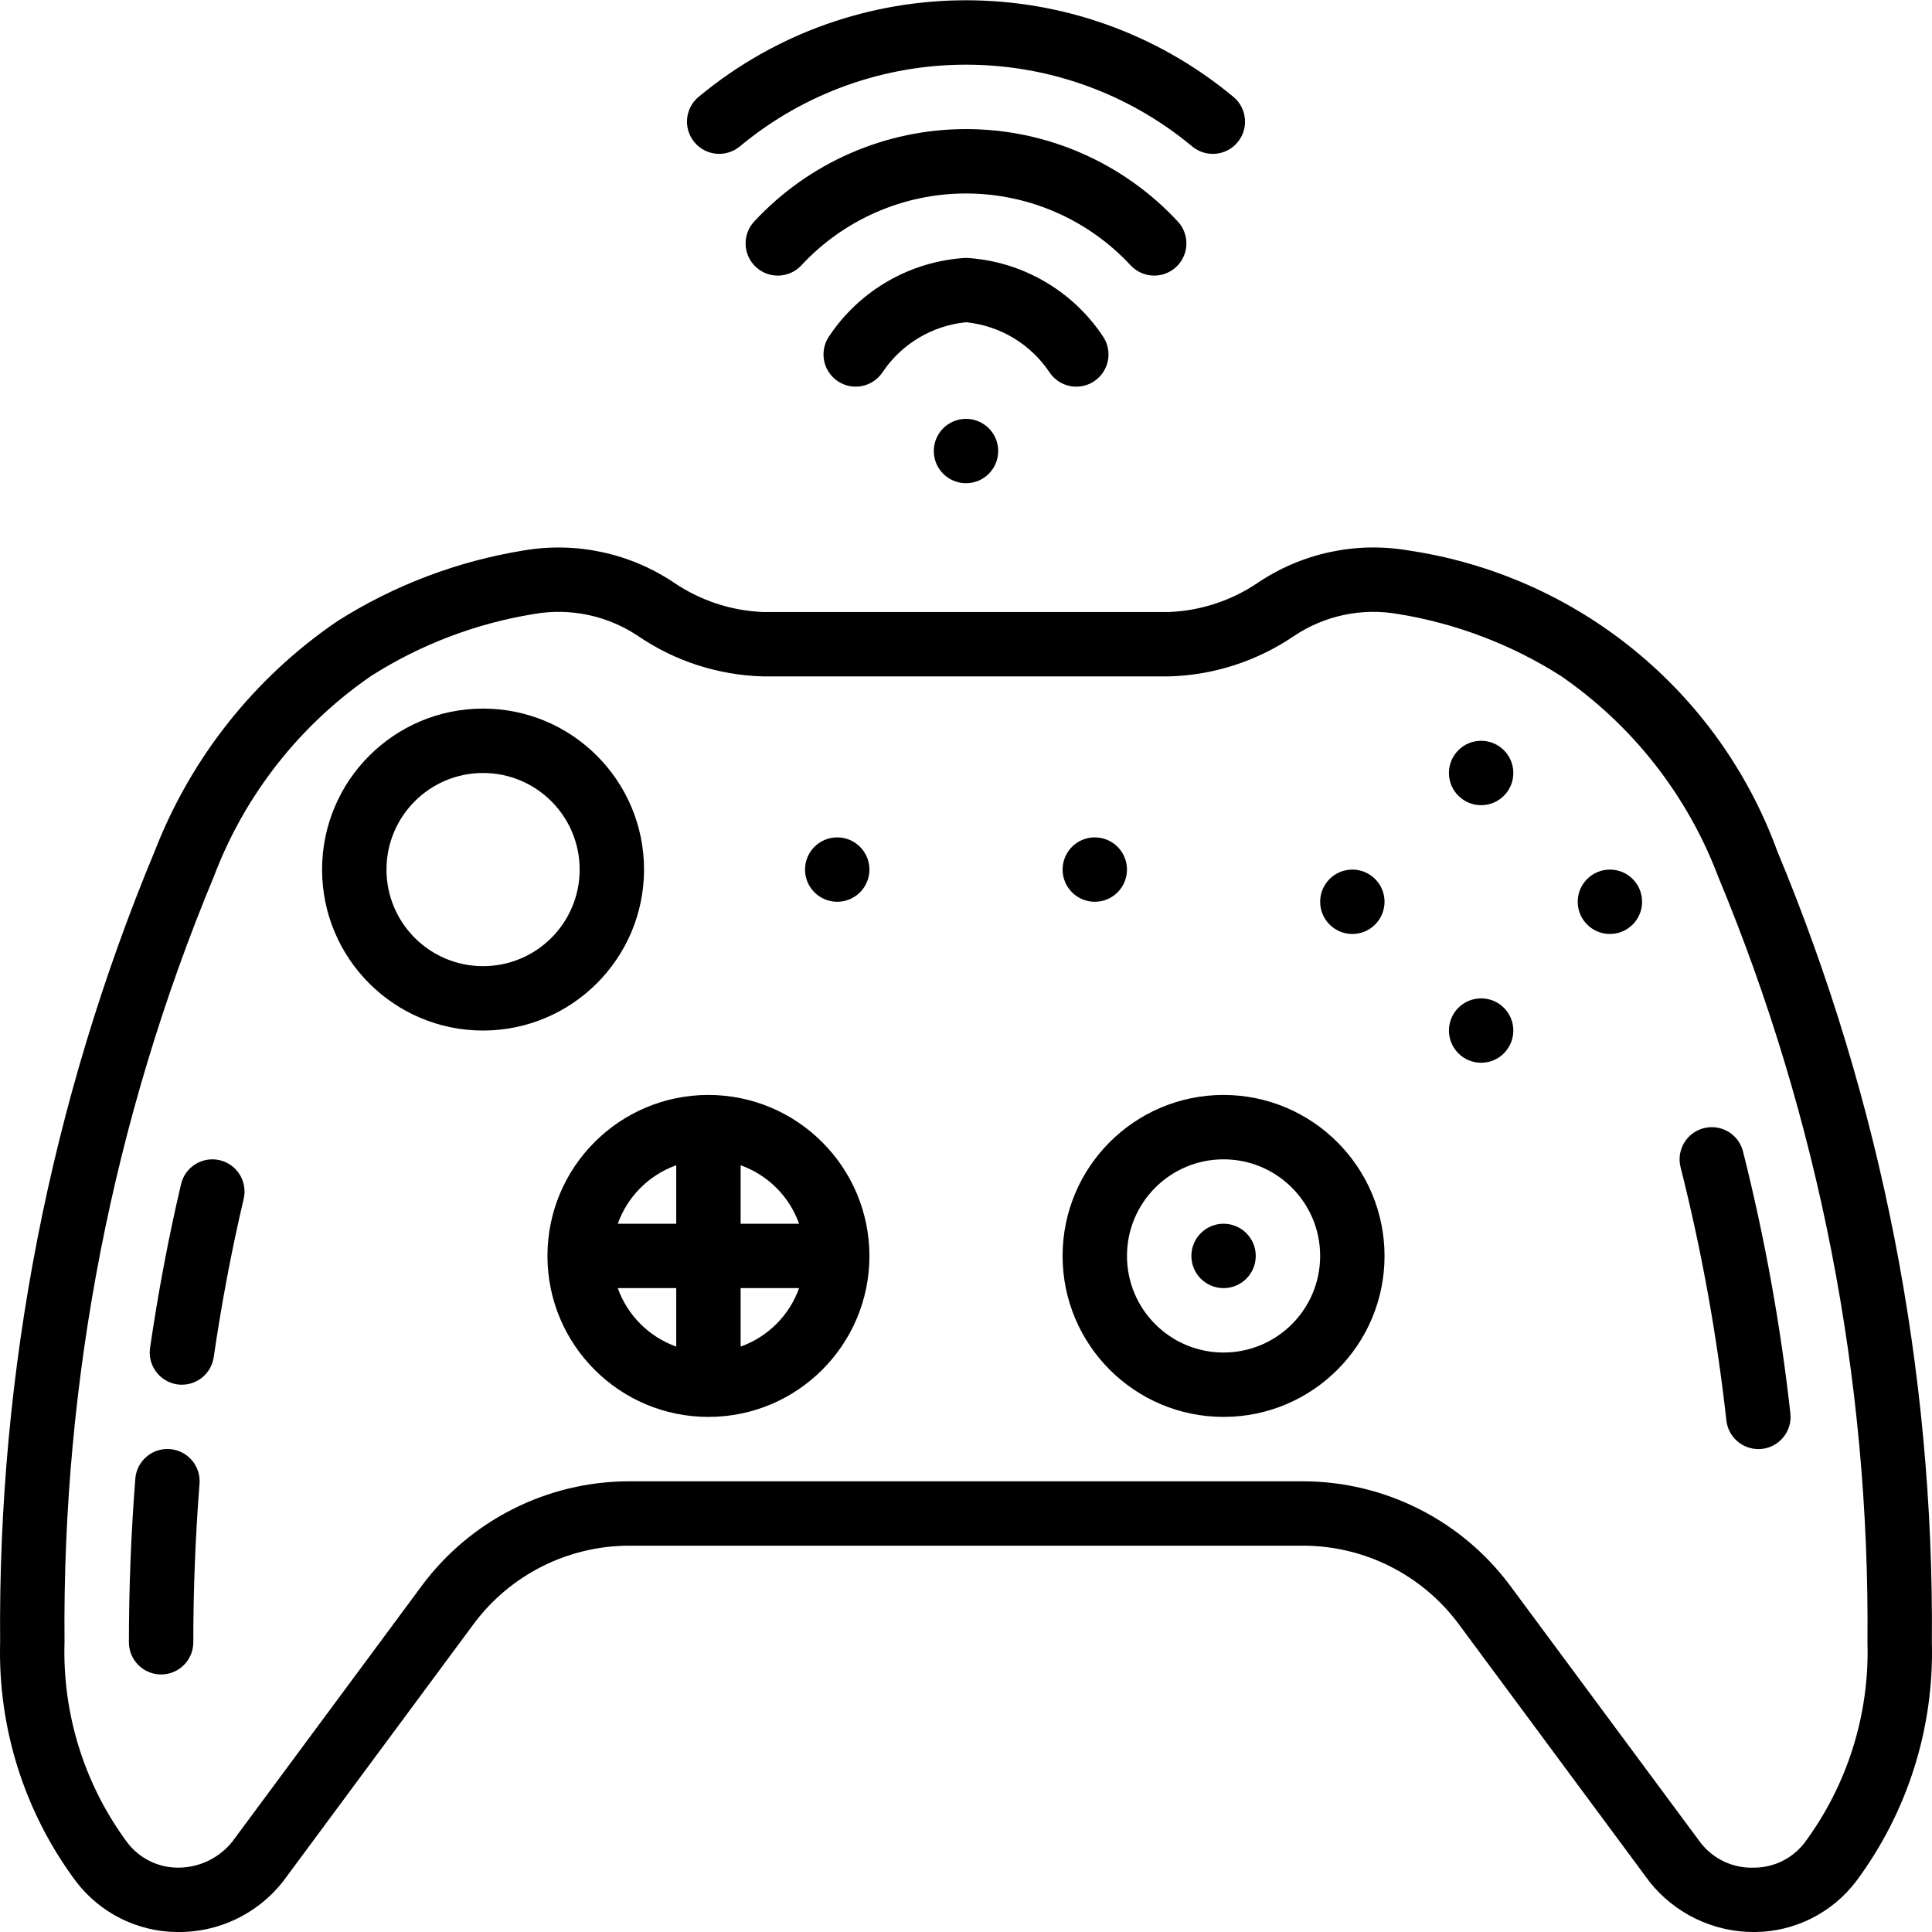 <svg height="512pt" viewBox="0 0 512.071 512" width="512pt" xmlns="http://www.w3.org/2000/svg"><path d="m471.023 225.453c-15.527-42.426-53.012-72.961-97.695-79.59-13.965-2.402-28.316.691-40.047 8.633-6.945 4.68-15.051 7.34-23.418 7.68h-107.656c-8.367-.34-16.477-3-23.422-7.68-11.738-7.93-26.082-11.02-40.039-8.625-17.566 2.848-34.371 9.234-49.391 18.773-21.879 14.926-38.723 36.133-48.309 60.824-27.688 66.441-41.637 137.801-41.012 209.773-.602 22.793 6.48 45.129 20.113 63.406 6.359 8.344 16.219 13.289 26.711 13.395 11.031.195 21.512-4.828 28.27-13.551l50.422-68.113c9.672-13.004 24.91-20.688 41.117-20.734h178.738c16.234.02 31.504 7.707 41.188 20.734l50.648 68.395c6.684 8.371 16.809 13.254 27.52 13.27h.453c10.496-.109 20.355-5.055 26.715-13.406 13.629-18.273 20.711-40.605 20.105-63.395.625-71.977-13.324-143.336-41.012-209.781zm23.945 209.789c.57 19.031-5.27 37.699-16.578 53.012-3.172 4.211-8.129 6.699-13.398 6.723-5.562.242-10.895-2.238-14.293-6.648l-50.449-68.102c-12.898-17.352-33.227-27.598-54.844-27.648h-178.738c-21.621.051-41.949 10.297-54.844 27.648l-50.219 67.82c-3.469 4.363-8.73 6.914-14.305 6.93h-.223c-5.266-.023-10.223-2.512-13.387-6.723-11.316-15.312-17.16-33.98-16.59-53.012-.637-69.637 12.832-138.688 39.594-202.98 8.168-21.574 22.738-40.137 41.754-53.195 13.086-8.305 27.715-13.863 43.008-16.352 9.629-1.703 19.543.387 27.668 5.828 9.773 6.664 21.258 10.379 33.082 10.699h107.656c11.828-.324 23.312-4.039 33.094-10.699 8.117-5.445 18.031-7.531 27.656-5.828 15.293 2.488 29.926 8.047 43.008 16.352 19.016 13.059 33.582 31.617 41.754 53.188 26.762 64.297 40.23 133.348 39.594 202.988zm0 0"/><path d="m451.609 298.977c-4.566 1.156-7.332 5.797-6.176 10.367 5.57 22.066 9.629 44.492 12.141 67.113.484 4.316 4.133 7.582 8.477 7.586.32 0 .645-.016.965-.051 4.66-.527 8.023-4.719 7.523-9.387-2.602-23.398-6.797-46.59-12.551-69.418-.547-2.203-1.949-4.098-3.898-5.262-1.945-1.164-4.277-1.508-6.48-.949zm0 0"/><path d="m58.223 307.465c-4.582-1.066-9.16 1.777-10.238 6.359-3.312 14.098-6.066 28.688-8.211 43.391-.68 4.656 2.539 8.988 7.195 9.676.414.059.828.086 1.246.086 4.234-.008 7.82-3.113 8.43-7.305 2.074-14.215 4.738-28.328 7.938-41.941.52-2.203.141-4.523-1.051-6.449s-3.102-3.297-5.309-3.816zm0 0"/><path d="m45.039 384.043c-4.695-.367-8.801 3.141-9.172 7.836-1.125 14.352-1.699 28.953-1.699 43.363 0 4.715 3.82 8.535 8.535 8.535 4.711 0 8.531-3.82 8.531-8.535 0-13.969.555-28.098 1.648-41.992.188-2.262-.535-4.504-2.008-6.23-1.473-1.73-3.57-2.801-5.836-2.977zm0 0"/><path d="m170.703 230.445c0-23.566-19.102-42.668-42.668-42.668-23.562 0-42.668 19.102-42.668 42.668 0 23.562 19.105 42.664 42.668 42.664 23.555-.027 42.641-19.113 42.668-42.664zm-42.668 25.598c-14.137 0-25.598-11.461-25.598-25.598 0-14.141 11.461-25.602 25.598-25.602 14.141 0 25.602 11.461 25.602 25.602 0 14.137-11.461 25.598-25.602 25.598zm0 0"/><path d="m187.77 290.176c-23.566 0-42.668 19.105-42.668 42.668s19.102 42.668 42.668 42.668c23.562 0 42.668-19.105 42.668-42.668-.031-23.551-19.117-42.637-42.668-42.668zm24.027 34.137h-15.496v-15.5c7.23 2.582 12.918 8.27 15.496 15.5zm-32.562-15.5v15.5h-15.496c2.582-7.23 8.27-12.918 15.496-15.5zm-15.496 32.566h15.496v15.496c-7.227-2.582-12.914-8.27-15.496-15.496zm32.562 15.496v-15.496h15.496c-2.578 7.227-8.266 12.914-15.496 15.496zm0 0"/><path d="m324.301 290.176c-23.562 0-42.664 19.105-42.664 42.668s19.102 42.668 42.664 42.668c23.566 0 42.668-19.105 42.668-42.668-.027-23.551-19.113-42.637-42.668-42.668zm0 68.27c-14.137 0-25.598-11.461-25.598-25.602 0-14.137 11.461-25.602 25.598-25.602 14.141 0 25.602 11.465 25.602 25.602 0 14.141-11.461 25.602-25.602 25.602zm0 0"/><path d="m332.836 332.844c0 4.715-3.82 8.535-8.535 8.535-4.711 0-8.531-3.82-8.531-8.535 0-4.711 3.82-8.531 8.531-8.531 4.715 0 8.535 3.82 8.535 8.531zm0 0"/><path d="m230.438 230.445c0 4.711-3.824 8.531-8.535 8.531-4.711 0-8.535-3.82-8.535-8.531 0-4.715 3.824-8.535 8.535-8.535 4.711 0 8.535 3.82 8.535 8.535zm0 0"/><path d="m298.703 230.445c0 4.711-3.82 8.531-8.535 8.531-4.711 0-8.531-3.82-8.531-8.531 0-4.715 3.82-8.535 8.531-8.535 4.715 0 8.535 3.82 8.535 8.535zm0 0"/><path d="m264.57 119.512c0 4.711-3.82 8.531-8.535 8.531-4.711 0-8.531-3.82-8.531-8.531 0-4.715 3.82-8.535 8.531-8.535 4.715 0 8.535 3.82 8.535 8.535zm0 0"/><path d="m196.082 38.777c34.746-28.895 85.16-28.895 119.91 0 3.625 3.016 9.012 2.52 12.027-1.105s2.52-9.012-1.105-12.027c-41.086-34.145-100.672-34.145-141.758 0-3.621 3.016-4.117 8.398-1.098 12.023 3.016 3.625 8.398 4.117 12.023 1.102zm0 0"/><path d="m305.922 73.012c3.395 0 6.469-2.016 7.824-5.133 1.352-3.113.73-6.734-1.586-9.219-14.488-15.613-34.824-24.484-56.125-24.484-21.297 0-41.633 8.871-56.125 24.484-3.211 3.445-3.023 8.848.426 12.062 3.445 3.211 8.848 3.023 12.059-.422 11.262-12.148 27.078-19.055 43.641-19.055 16.566 0 32.379 6.906 43.641 19.055 1.613 1.73 3.879 2.715 6.246 2.711zm0 0"/><path d="m278.172 98.648c1.586 2.375 4.25 3.801 7.109 3.797 1.68 0 3.32-.496 4.719-1.434 3.922-2.613 4.984-7.914 2.371-11.836-8.152-12.289-21.613-20.02-36.336-20.863-14.719.844-28.184 8.574-36.336 20.863-2.613 3.922-1.555 9.219 2.363 11.836 3.922 2.613 9.223 1.555 11.836-2.363 5.027-7.512 13.145-12.379 22.137-13.27 8.992.891 17.113 5.758 22.137 13.27zm0 0"/><path d="m366.969 238.977c0 4.715-3.82 8.535-8.531 8.535-4.715 0-8.535-3.82-8.535-8.535 0-4.711 3.82-8.531 8.535-8.531 4.711 0 8.531 3.82 8.531 8.531zm0 0"/><path d="m401.102 273.109c0 4.715-3.82 8.535-8.531 8.535-4.715 0-8.535-3.82-8.535-8.535 0-4.711 3.82-8.531 8.535-8.531 4.711 0 8.531 3.82 8.531 8.531zm0 0"/><path d="m435.234 238.977c0 4.715-3.82 8.535-8.531 8.535-4.715 0-8.535-3.82-8.535-8.535 0-4.711 3.82-8.531 8.535-8.531 4.711 0 8.531 3.82 8.531 8.531zm0 0"/><path d="m401.102 204.844c0 4.715-3.82 8.535-8.531 8.535-4.715 0-8.535-3.82-8.535-8.535 0-4.711 3.82-8.531 8.535-8.531 4.711 0 8.531 3.82 8.531 8.531zm0 0"/></svg>